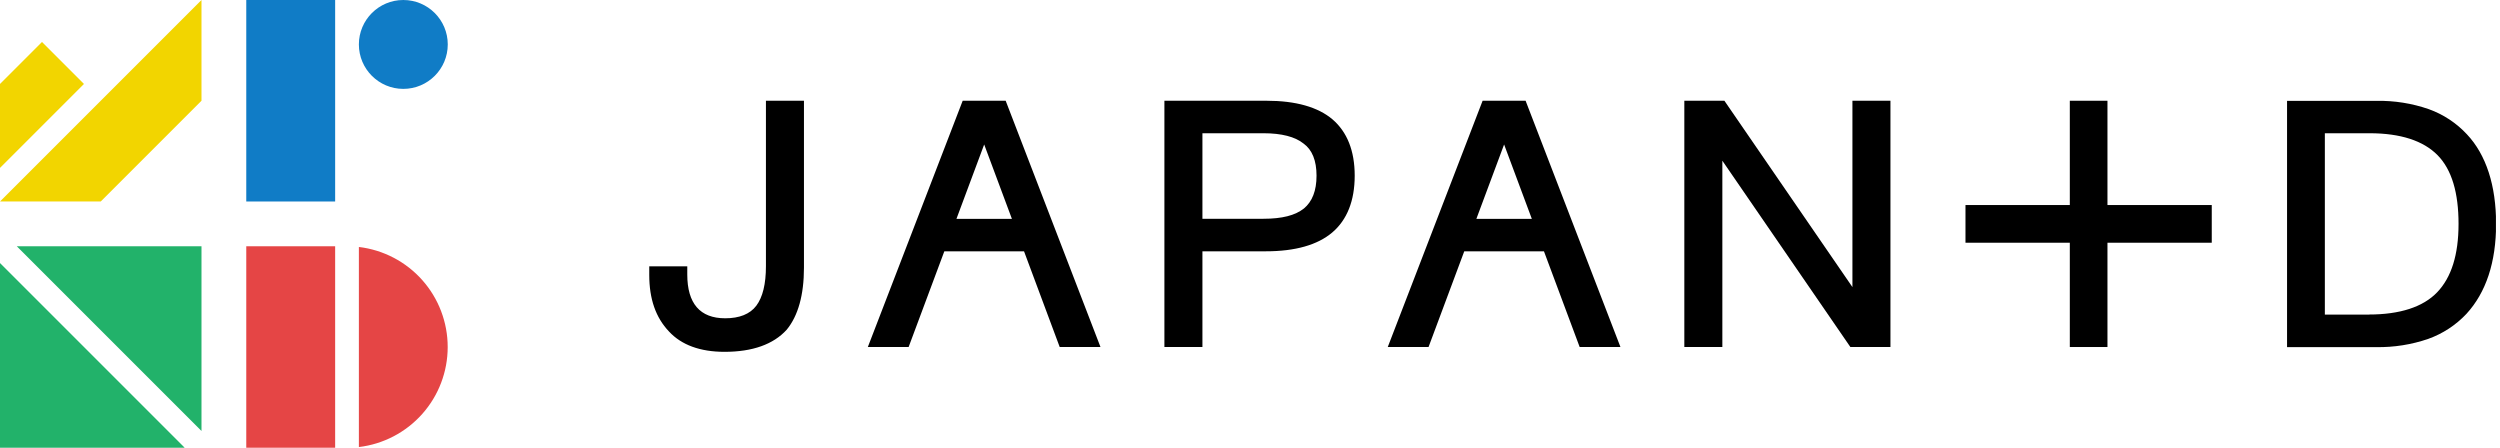 <svg width="335" height="60" viewBox="0 0 335 60" fill="none" xmlns="http://www.w3.org/2000/svg">
<g clip-path="url(#clip0_55_204)">
<path d="M107.695 13.5H102.635V35.675C102.635 38.045 102.205 39.82 101.35 40.96C100.495 42.1 99.06 42.65 97.18 42.65C93.805 42.65 92.095 40.675 92.095 36.78V35.685H87V36.825C87 40.065 87.865 42.545 89.64 44.415C91.31 46.225 93.82 47.145 97.09 47.145C100.835 47.145 103.635 46.145 105.415 44.185C106.95 42.32 107.73 39.52 107.73 35.86V13.5H107.695ZM97.195 42.685C98.17 42.711 99.138 42.507 100.02 42.09C99.133 42.51 98.16 42.714 97.18 42.685H97.195ZM105.405 44.185C104.963 44.675 104.458 45.105 103.905 45.465C104.458 45.105 104.963 44.675 105.405 44.185C106.069 43.353 106.577 42.408 106.905 41.395C106.569 42.4 106.056 43.336 105.39 44.16L105.405 44.185Z" fill="black"/>
<path d="M134.76 13.5H129L116.29 46.5H121.755L126.54 33.675H137.22L142 46.5H147.465L134.76 13.5ZM128.165 29.325L131.88 19.36L135.595 29.325H128.165Z" fill="black"/>
<path d="M204.43 13.5H198.67L185.96 46.5H191.425L196.21 33.675H206.89L211.675 46.5H217.14L204.43 13.5ZM197.835 29.325L201.55 19.36L205.265 29.325H197.835Z" fill="black"/>
<path d="M178.56 16C176.605 14.34 173.63 13.5 169.715 13.5H156.03V46.5H161.125V33.675H169.625C173.56 33.675 176.555 32.825 178.53 31.145C180.505 29.465 181.53 26.9 181.53 23.54C181.53 20.18 180.5 17.67 178.56 16ZM174.72 27.94C173.565 28.865 171.79 29.315 169.3 29.315H161.125V17.855H169.3C171.725 17.855 173.535 18.32 174.675 19.235C175.83 20.065 176.415 21.515 176.415 23.54C176.415 25.565 175.845 27 174.72 27.945V27.94Z" fill="black"/>
<path d="M253.285 13.5H248.255H248.225V13.535V38.47L231.08 13.515L231.07 13.5H231.055H225.735H225.7V13.535V46.465V46.5H225.735H230.76H230.795V46.465V21.535L247.94 46.485L247.95 46.5H247.965H253.285H253.32V46.465V13.535V13.5H253.285Z" fill="black"/>
<path d="M330.57 18C329.162 16.485 327.412 15.329 325.465 14.63C323.216 13.849 320.846 13.472 318.465 13.515H306.465V46.515H318.4C320.78 46.556 323.149 46.18 325.4 45.405C327.34 44.707 329.087 43.561 330.5 42.06C333.135 39.19 334.475 35.135 334.475 30C334.475 24.865 333.15 20.745 330.57 18ZM317.445 42.16H311.53V17.855H317.53C321.665 17.855 324.73 18.855 326.64 20.8C328.55 22.745 329.445 25.85 329.445 30C329.445 34.15 328.485 37.17 326.59 39.155C324.695 41.14 321.585 42.145 317.445 42.145V42.16Z" fill="black"/>
<path d="M296.345 27.475H282.4V13.535V13.5H282.37H277.385H277.355V13.535V27.475H263.41H263.375V27.51V32.49V32.525H263.41H277.355V46.465V46.5H277.385H282.37H282.4V46.465V32.525H296.345H296.375V32.49V27.51V27.475H296.345Z" fill="black"/>
<path d="M0 35.25L24.75 60H0V35.25Z" fill="#22B26A"/>
<path d="M27 57.75L2.25 33H27V57.75Z" fill="#22B26A"/>
<path d="M48.09 33.095V59.905C51.37 59.514 54.393 57.933 56.587 55.463C58.78 52.992 59.991 49.804 59.991 46.5C59.991 43.196 58.78 40.008 56.587 37.537C54.393 35.067 51.37 33.486 48.09 33.095Z" fill="#E54545"/>
<path d="M44.91 33H33V60H44.91V33Z" fill="#E54545"/>
<path d="M0 27L27 0V13.5L13.5 27H0Z" fill="#F2D500"/>
<path d="M11.25 11.25L0 22.5V11.25L5.625 5.625L11.25 11.25Z" fill="#F2D500"/>
<path d="M44.91 0H33V27H44.91V0Z" fill="#107CC6"/>
<path d="M54.045 11.91C57.334 11.91 60 9.244 60 5.955C60 2.666 57.334 0 54.045 0C50.756 0 48.09 2.666 48.09 5.955C48.09 9.244 50.756 11.91 54.045 11.91Z" fill="#107CC6"/>
</g>
<defs>
<clipPath id="clip0_55_204">
<rect width="334.455" height="60" fill="white"/>
</clipPath>
</defs>
</svg>
